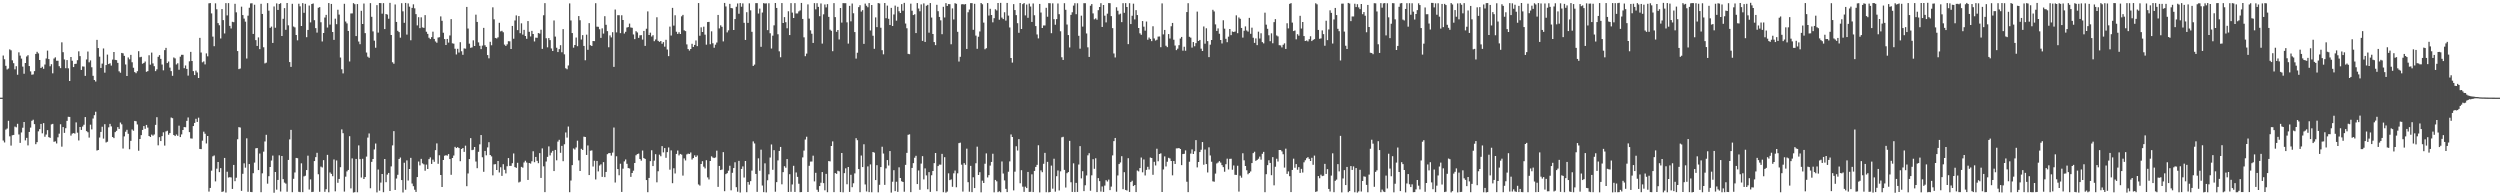 <?xml version="1.0" encoding="UTF-8"?>
<svg xmlns="http://www.w3.org/2000/svg" width="1920" height="150">
  <path d="M0 75.000h1v1.000H0zM1 75.000h1v1.000H1zM2 42.664h1v65.244H2zM3 45.531h1v63.863H3zM4 50.546h1v48.965H4zM5 53.351h1v45.376H5zM6 52.647h1v40.139H6zM7 37.924h1v66.772H7zM8 38.638h1v73.162H8zM9 46.328h1v57.567H9zM10 48.526h1v55.119H10zM11 53.229h1v44.015H11zM12 50.832h1v46.943H12zM13 57.388h1v37.715H13zM14 40.194h1v63.079H14zM15 42.697h1v67.013H15zM16 44.991h1v56.723H16zM17 51.131h1v46.957H17zM18 56.616h1v37.062H18zM19 48.407h1v59.433H19zM20 43.386h1v62.514H20zM21 42.412h1v69.262H21zM22 50.758h1v50.572H22zM23 54.849h1v43.169H23zM24 57.396h1v35.401H24zM25 57.130h1v34.823H25zM26 54.635h1v40.676H26zM27 41.438h1v69.321H27zM28 39.775h1v69.381H28zM29 41.029h1v59.839H29zM30 46.097h1v53.095H30zM31 52.240h1v42.943H31zM32 51.251h1v51.124H32zM33 52.839h1v41.741H33zM34 49.583h1v55.445H34zM35 44.909h1v58.399H35zM36 38.881h1v61.041H36zM37 45.356h1v59.954H37zM38 50.886h1v55.013H38zM39 49.284h1v46.241H39zM40 56.332h1v38.789H40zM41 44.959h1v63.938H41zM42 44.038h1v64.495H42zM43 46.646h1v63.546H43zM44 46.637h1v58.847H44zM45 50.833h1v51.822H45zM46 52.319h1v43.117H46zM47 32.504h1v80.137H47zM48 40.066h1v57.528H48zM49 45.667h1v56.374H49zM50 52.355h1v46.097H50zM51 46.137h1v46.695H51zM52 52.495h1v37.230H52zM53 62.227h1v27.584H53zM54 43.791h1v60.336H54zM55 46.627h1v55.973H55zM56 51.497h1v50.722H56zM57 49.095h1v53.493H57zM58 48.966h1v45.018H58zM59 46.251h1v55.651H59zM60 39.430h1v68.437H60zM61 43.116h1v54.445H61zM62 53.704h1v46.091H62zM63 50.978h1v46.209H63zM64 51.144h1v44.644H64zM65 58.277h1v31.606H65zM66 45.690h1v54.998H66zM67 39.602h1v61.995H67zM68 47.872h1v57.799H68zM69 46.370h1v49.366H69zM70 51.673h1v47.704H70zM71 58.196h1v32.846H71zM72 61.447h1v27.042H72zM73 62.601h1v23.221H73zM74 30.623h1v85.002H74zM75 36.919h1v78.305H75zM76 43.504h1v62.112H76zM77 52.189h1v49.135H77zM78 48.821h1v48.493H78zM79 37.221h1v69.223H79zM80 55.790h1v39.577H80zM81 49.975h1v59.414H81zM82 41.943h1v66.923H82zM83 49.210h1v48.596H83zM84 48.613h1v46.507H84zM85 50.402h1v46.647H85zM86 45.762h1v59.450H86zM87 39.922h1v66.140H87zM88 45.967h1v55.490H88zM89 46.164h1v54.283H89zM90 48.292h1v49.352H90zM91 54.761h1v44.275H91zM92 55.866h1v38.265H92zM93 40.677h1v54.795H93zM94 40.944h1v73.103H94zM95 42.888h1v61.884H95zM96 49.518h1v51.645H96zM97 58.350h1v41.353H97zM98 44.135h1v58.637H98zM99 45.580h1v69.045H99zM100 42.137h1v66.073H100zM101 47.838h1v51.578H101zM102 52.029h1v48.364H102zM103 55.342h1v37.525H103zM104 56.203h1v36.937H104zM105 54.670h1v40.921H105zM106 39.340h1v76.426H106zM107 43.978h1v62.795H107zM108 43.622h1v60.144H108zM109 48.969h1v50.818H109zM110 48.348h1v48.474H110zM111 47.260h1v51.675H111zM112 55.163h1v40.795H112zM113 54.635h1v43.339H113zM114 42.431h1v62.036H114zM115 49.678h1v55.555H115zM116 40.407h1v62.973H116zM117 48.677h1v55.507H117zM118 50.858h1v52.386H118zM119 54.645h1v41.233H119zM120 53.245h1v36.742H120zM121 43.635h1v67.998H121zM122 42.319h1v63.061H122zM123 45.192h1v63.160H123zM124 49.552h1v54.996H124zM125 53.996h1v47.635H125zM126 38.493h1v73.311H126zM127 36.763h1v64.169H127zM128 48.457h1v51.949H128zM129 47.241h1v56.219H129zM130 51.916h1v50.260H130zM131 54.653h1v35.595H131zM132 58.201h1v32.593H132zM133 44.149h1v59.534H133zM134 44.853h1v59.652H134zM135 49.526h1v53.750H135zM136 48.598h1v55.697H136zM137 53.575h1v42.961H137zM138 43.506h1v61.779H138zM139 42.082h1v61.162H139zM140 42.065h1v57.758H140zM141 52.360h1v45.230H141zM142 50.298h1v47.421H142zM143 52.917h1v39.927H143zM144 58.055h1v32.170H144zM145 47.078h1v54.384H145zM146 39.838h1v66.432H146zM147 46.835h1v59.585H147zM148 54.631h1v42.213H148zM149 57.665h1v36.732H149zM150 54.220h1v37.033H150zM151 55.654h1v37.999H151zM152 59.904h1v30.475H152zM153 29.098h1v85.283H153zM154 40.370h1v74.184H154zM155 47.870h1v60.160H155zM156 47.145h1v53.969H156zM157 49.470h1v53.222H157zM158 40.989h1v69.189H158zM159 43.284h1v61.158H159zM160 2.537h1v144.590H160zM161 2.331h1v141.993H161zM162 10.313h1v120.763H162zM163 28.088h1v91.981H163zM164 35.506h1v83.884H164zM165 2.582h1v136.712H165zM166 7.100h1v122.434H166zM167 17.743h1v106.693H167zM168 19.404h1v112.796H168zM169 29.538h1v99.591H169zM170 6.987h1v140.399H170zM171 15.454h1v131.554H171zM172 25.724h1v95.571H172zM173 2.396h1v145.471H173zM174 11.849h1v120.034H174zM175 2.421h1v133.913H175zM176 19.868h1v116.166H176zM177 21.874h1v114.420H177zM178 16.765h1v128.346H178zM179 17.058h1v109.598H179zM180 2.907h1v136.258H180zM181 9.460h1v127.059H181zM182 39.195h1v67.786H182zM183 53.073h1v44.550H183zM184 52.643h1v45.307H184zM185 5.111h1v141.472H185zM186 11.550h1v121.937H186zM187 14.280h1v111.164H187zM188 16.645h1v112.122H188zM189 44.963h1v61.277H189zM190 12.039h1v135.270H190zM191 5.931h1v120.097H191zM192 2.604h1v144.782H192zM193 2.510h1v145.061H193zM194 26.060h1v106.962H194zM195 3.634h1v121.224H195zM196 30.841h1v83.065H196zM197 35.280h1v78.367H197zM198 28.704h1v101.904H198zM199 37.730h1v80.199H199zM200 2.912h1v144.713H200zM201 10.698h1v122.401H201zM202 36.285h1v80.189H202zM203 48.666h1v59.969H203zM204 48.123h1v55.421H204zM205 2.392h1v138.688H205zM206 8.213h1v127.102H206zM207 21.414h1v106.836H207zM208 20.405h1v102.886H208zM209 32.981h1v86.519H209zM210 4.952h1v143.091H210zM211 21.305h1v110.813H211zM212 2.608h1v143.043H212zM213 7.646h1v130.567H213zM214 3.090h1v116.203H214zM215 2.440h1v144.668H215zM216 27.640h1v92.148H216zM217 14.464h1v123.089H217zM218 6.250h1v133.963H218zM219 22.872h1v118.129H219zM220 2.292h1v144.957H220zM221 19.430h1v103.420H221zM222 47.652h1v59.391H222zM223 51.346h1v48.377H223zM224 2.927h1v144.664H224zM225 20.387h1v116.947H225zM226 21.060h1v111.389H226zM227 26.875h1v94.430H227zM228 30.975h1v90.527H228zM229 2.887h1v144.434H229zM230 4.865h1v142.677H230zM231 19.978h1v105.438H231zM232 2.396h1v145.156H232zM233 9.848h1v125.615H233zM234 2.932h1v132.038H234zM235 28.579h1v102.027H235zM236 22.971h1v96.585H236zM237 4.229h1v141.333H237zM238 17.217h1v120.569H238zM239 3.060h1v144.452H239zM240 2.667h1v144.633H240zM241 15.495h1v108.189H241zM242 21.593h1v99.107H242zM243 25.051h1v92.302H243zM244 5.957h1v127.883H244zM245 5.462h1v141.854H245zM246 17.108h1v110.829H246zM247 31.828h1v96.809H247zM248 25.331h1v97.643H248zM249 13.450h1v133.873H249zM250 11.401h1v133.930H250zM251 21.122h1v97.801H251zM252 2.340h1v145.324H252zM253 18.891h1v113.562H253zM254 3.024h1v130.527H254zM255 24.582h1v110.717H255zM256 30.634h1v91.834H256zM257 14.331h1v132.636H257zM258 18.607h1v104.623H258zM259 7.453h1v132.918H259zM260 11.221h1v126.220H260zM261 44.180h1v84.214H261zM262 53.172h1v46.196H262zM263 56.351h1v45.924H263zM264 2.914h1v144.228H264zM265 16.519h1v119.171H265zM266 17.968h1v113.665H266zM267 23.740h1v106.793H267zM268 47.220h1v57.369H268zM269 10.353h1v134.348H269zM270 10.313h1v111.340H270zM271 2.396h1v145.445H271zM272 3.208h1v144.376H272zM273 27.718h1v94.351H273zM274 3.148h1v144.496H274zM275 31.902h1v79.743H275zM276 33.961h1v88.230H276zM277 8.274h1v128.072H277zM278 18.421h1v103.516H278zM279 2.707h1v134.763H279zM280 25.448h1v110.523H280zM281 40.353h1v79.929H281zM282 43.504h1v62.150H282zM283 44.404h1v58.118H283zM284 2.418h1v142.162H284zM285 12.886h1v111.437H285zM286 24.093h1v98.000H286zM287 31.244h1v83.530H287zM288 36.662h1v73.585H288zM289 3.918h1v143.853H289zM290 25.019h1v105.165H290zM291 2.298h1v144.153H291zM292 2.388h1v137.841H292zM293 10.489h1v123.156H293zM294 2.393h1v145.225H294zM295 22.320h1v99.770H295zM296 10.747h1v129.187H296zM297 11.197h1v122.907H297zM298 14.369h1v118.442H298zM299 2.208h1v144.481H299zM300 26.870h1v100.946H300zM301 47.826h1v63.821H301zM302 48.970h1v51.742H302zM303 3.412h1v142.461H303zM304 16.848h1v120.262H304zM305 23.660h1v110.566H305zM306 24.681h1v97.439H306zM307 28.908h1v92.074H307zM308 2.481h1v135.787H308zM309 8.697h1v139.121H309zM310 17.519h1v107.439H310zM311 2.277h1v143.421H311zM312 26.569h1v96.630H312zM313 2.589h1v136.053H313zM314 5.114h1v124.675H314zM315 30.899h1v90.320H315zM316 6.057h1v134.921H316zM317 3.327h1v139.664H317zM318 6.410h1v139.301H318zM319 10.854h1v136.557H319zM320 19.523h1v116.464H320zM321 13.218h1v110.850H321zM322 21.599h1v105.433H322zM323 13.304h1v108.686H323zM324 21.041h1v104.423H324zM325 21.422h1v104.769H325zM326 11.621h1v119.508H326zM327 24.380h1v102.040H327zM328 26.025h1v103.784H328zM329 28.986h1v93.220H329zM330 30.016h1v90.872H330zM331 28.525h1v97.397H331zM332 24.297h1v98.351H332zM333 29.894h1v94.392H333zM334 31.847h1v83.437H334zM335 32.796h1v77.339H335zM336 28.830h1v96.950H336zM337 28.562h1v90.669H337zM338 12.598h1v121.778H338zM339 15.990h1v127.636H339zM340 25.152h1v97.751H340zM341 30.019h1v89.598H341zM342 34.560h1v84.611H342zM343 29.876h1v89.657H343zM344 32.734h1v85.611H344zM345 27.213h1v94.951H345zM346 14.670h1v119.591H346zM347 33.290h1v88.052H347zM348 33.551h1v85.894H348zM349 37.417h1v75.352H349zM350 41.806h1v71.892H350zM351 37.473h1v75.517H351zM352 40.335h1v73.398H352zM353 32.407h1v91.407H353zM354 39.375h1v75.047H354zM355 42.096h1v71.551H355zM356 37.194h1v79.417H356zM357 37.360h1v74.531H357zM358 5.309h1v137.693H358zM359 21.895h1v111.344H359zM360 33.533h1v88.615H360zM361 36.687h1v69.383H361zM362 36.386h1v78.941H362zM363 30.981h1v84.012H363zM364 35.324h1v77.578H364zM365 11.240h1v112.798H365zM366 16.837h1v112.341H366zM367 32.575h1v84.029H367zM368 35.195h1v75.645H368zM369 37.712h1v65.993H369zM370 35.005h1v85.752H370zM371 21.422h1v110.507H371zM372 34.779h1v81.150H372zM373 36.051h1v83.265H373zM374 42.300h1v70.889H374zM375 44.821h1v64.406H375zM376 32.103h1v86.941H376zM377 34.783h1v85.332H377zM378 5.610h1v129.024H378zM379 14.852h1v111.426H379zM380 29.152h1v96.904H380zM381 29.558h1v100.988H381zM382 28.664h1v94.963H382zM383 17.492h1v114.956H383zM384 24.119h1v104.337H384zM385 23.679h1v111.369H385zM386 24.784h1v101.337H386zM387 34.247h1v96.168H387zM388 35.296h1v97.868H388zM389 34.055h1v93.622H389zM390 31.618h1v89.772H390zM391 31.748h1v95.637H391zM392 37.654h1v89.750H392zM393 19.912h1v105.417H393zM394 29.747h1v88.136H394zM395 15.706h1v112.581H395zM396 11.827h1v117.117H396zM397 23.141h1v101.880H397zM398 12.330h1v127.780H398zM399 25.515h1v113.988H399zM400 17.922h1v110.211H400zM401 26.573h1v102.198H401zM402 22.919h1v101.877H402zM403 27.625h1v95.802H403zM404 29.789h1v95.018H404zM405 16.182h1v121.995H405zM406 24.437h1v100.759H406zM407 27.984h1v97.682H407zM408 23.730h1v100.133H408zM409 26.108h1v90.062H409zM410 31.849h1v92.715H410zM411 28.949h1v91.558H411zM412 29.024h1v94.539H412zM413 25.408h1v99.932H413zM414 25.796h1v91.794H414zM415 22.817h1v113.840H415zM416 37.544h1v76.406H416zM417 11.734h1v116.011H417zM418 2.398h1v145.164H418zM419 29.373h1v94.673H419zM420 36.371h1v84.116H420zM421 29.232h1v83.227H421zM422 30.845h1v88.496H422zM423 37.215h1v80.051H423zM424 39.193h1v76.653H424zM425 15.727h1v115.674H425zM426 28.104h1v87.068H426zM427 36.676h1v86.481H427zM428 39.993h1v68.746H428zM429 37.715h1v69.672H429zM430 34.735h1v82.596H430zM431 40.121h1v71.895H431zM432 22.358h1v101.466H432zM433 41.741h1v69.059H433zM434 52.445h1v49.300H434zM435 53.218h1v52.468H435zM436 50.285h1v46.904H436zM437 2.634h1v144.984H437zM438 15.706h1v122.935H438zM439 25.413h1v101.402H439zM440 36.595h1v77.406H440zM441 34.575h1v80.293H441zM442 28.848h1v84.396H442zM443 35.503h1v72.545H443zM444 12.332h1v110.860H444zM445 15.588h1v115.739H445zM446 30.336h1v83.928H446zM447 26.992h1v88.227H447zM448 35.255h1v69.726H448zM449 46.282h1v58.928H449zM450 26.625h1v92.365H450zM451 38.249h1v73.466H451zM452 17.767h1v116.697H452zM453 34.714h1v81.044H453zM454 35.315h1v80.212H454zM455 31.480h1v96.414H455zM456 31.603h1v91.829H456zM457 2.448h1v135.368H457zM458 20.505h1v103.081H458zM459 20.562h1v111.088H459zM460 22.490h1v104.630H460zM461 29.066h1v97.166H461zM462 21.750h1v114.061H462zM463 25.799h1v98.703H463zM464 12.418h1v123.630H464zM465 19.043h1v112.977H465zM466 23.905h1v94.525H466zM467 36.298h1v81.382H467zM468 27.196h1v90.375H468zM469 28.726h1v90.800H469zM470 24.706h1v92.487H470zM471 51.330h1v46.634H471zM472 7.302h1v132.890H472zM473 24.861h1v95.131H473zM474 11.658h1v118.180H474zM475 11.669h1v122.934H475zM476 25.425h1v100.333H476zM477 11.722h1v135.699H477zM478 15.362h1v114.151H478zM479 25.778h1v98.186H479zM480 24.441h1v98.052H480zM481 21.140h1v104.637H481zM482 20.798h1v108.266H482zM483 18.134h1v111.226H483zM484 21.111h1v114.741H484zM485 21.329h1v111.556H485zM486 26.444h1v104.619H486zM487 30.048h1v95.154H487zM488 23.958h1v95.293H488zM489 24.937h1v93.377H489zM490 29.099h1v88.891H490zM491 27.142h1v94.951H491zM492 26.983h1v96.398H492zM493 30.407h1v85.213H493zM494 23.752h1v97.632H494zM495 35.208h1v86.861H495zM496 22.089h1v116.196H496zM497 8.733h1v138.856H497zM498 26.860h1v109.813H498zM499 25.094h1v98.666H499zM500 28.063h1v87.361H500zM501 27.027h1v100.513H501zM502 31.640h1v91.747H502zM503 30.298h1v88.141H503zM504 13.284h1v126.772H504zM505 31.404h1v100.145H505zM506 32.135h1v86.630H506zM507 31.506h1v88.526H507zM508 33.603h1v78.632H508zM509 32.340h1v84.711H509zM510 35.854h1v77.878H510zM511 30.567h1v90.628H511zM512 38.044h1v78.774H512zM513 43.102h1v70.151H513zM514 20.450h1v109.878H514zM515 27.289h1v88.202H515zM516 6.020h1v134.675H516zM517 19.664h1v109.544H517zM518 11.744h1v121.484H518zM519 24.367h1v93.844H519zM520 26.045h1v89.575H520zM521 24.778h1v94.580H521zM522 26.102h1v92.107H522zM523 12.547h1v106.189H523zM524 11.425h1v123.444H524zM525 23.310h1v98.318H525zM526 23.925h1v99.303H526zM527 34.108h1v84.496H527zM528 37.672h1v80.285H528zM529 38.856h1v79.396H529zM530 37.616h1v79.485H530zM531 33.645h1v88.903H531zM532 36.039h1v85.340H532zM533 34.516h1v84.799H533zM534 31.077h1v89.512H534zM535 35.454h1v83.918H535zM536 2.336h1v139.348H536zM537 27.455h1v115.078H537zM538 21.004h1v104.940H538zM539 24.575h1v99.250H539zM540 20.465h1v107.519H540zM541 26.638h1v102.674H541zM542 34.282h1v88.768H542zM543 16.928h1v119.289H543zM544 16.803h1v121.035H544zM545 34.008h1v89.662H545zM546 24.064h1v95.995H546zM547 33.218h1v87.777H547zM548 36.668h1v84.708H548zM549 34.322h1v86.629H549zM550 32.673h1v83.058H550zM551 11.463h1v132.036H551zM552 21.811h1v105.635H552zM553 19.450h1v111.175H553zM554 20.586h1v109.618H554zM555 31.815h1v85.044H555zM556 2.277h1v144.554H556zM557 4.987h1v128.765H557zM558 24.880h1v108.096H558zM559 23.315h1v107.739H559zM560 2.946h1v124.326H560zM561 6.159h1v139.998H561zM562 6.382h1v126.311H562zM563 23.027h1v106.049H563zM564 14.643h1v109.962H564zM565 5.188h1v138.589H565zM566 2.680h1v144.566H566zM567 10.528h1v113.036H567zM568 2.338h1v145.509H568zM569 5.157h1v124.609H569zM570 2.597h1v125.203H570zM571 17.505h1v118.844H571zM572 30.694h1v92.938H572zM573 9.388h1v138.211H573zM574 17.574h1v122.227H574zM575 2.548h1v139.259H575zM576 7.952h1v131.155H576zM577 24.405h1v106.607H577zM578 50.654h1v57.945H578zM579 49.599h1v60.588H579zM580 2.421h1v131.152H580zM581 2.407h1v144.968H581zM582 10.397h1v111.198H582zM583 6.611h1v124.522H583zM584 35.936h1v79.009H584zM585 9.642h1v132.822H585zM586 2.399h1v145.179H586zM587 2.697h1v122.755H587zM588 2.555h1v145.231H588zM589 23.139h1v115.280H589zM590 2.517h1v131.347H590zM591 25.532h1v95.479H591zM592 37.276h1v73.697H592zM593 27.409h1v102.992H593zM594 19.465h1v95.888H594zM595 2.322h1v144.943H595zM596 6.113h1v133.782H596zM597 26.319h1v96.889H597zM598 39.410h1v76.500H598zM599 43.959h1v68.909H599zM600 2.356h1v139.188H600zM601 17.679h1v114.543H601zM602 13.144h1v114.492H602zM603 17.036h1v111.797H603zM604 21.722h1v100.459H604zM605 8.641h1v138.816H605zM606 26.947h1v106.857H606zM607 2.391h1v144.903H607zM608 9.653h1v132.031H608zM609 13.833h1v113.498H609zM610 2.421h1v144.968H610zM611 10.350h1v122.090H611zM612 10.328h1v125.500H612zM613 8.759h1v132.352H613zM614 7.965h1v139.636H614zM615 2.260h1v145.239H615zM616 14.559h1v106.310H616zM617 28.674h1v86.964H617zM618 43.178h1v63.986H618zM619 41.189h1v63.842H619zM620 3.365h1v144.099H620zM621 14.284h1v113.061H621zM622 23.295h1v100.805H622zM623 25.914h1v98.130H623zM624 32.996h1v86.542H624zM625 2.408h1v136.912H625zM626 7.161h1v125.563H626zM627 2.453h1v143.278H627zM628 5.264h1v142.095H628zM629 12.452h1v130.439H629zM630 2.665h1v137.666H630zM631 33.503h1v98.633H631zM632 10.993h1v129.634H632zM633 3.451h1v142.738H633zM634 5.684h1v127.864H634zM635 3.158h1v144.428H635zM636 12.930h1v110.770H636zM637 22.776h1v101.167H637zM638 23.637h1v88.474H638zM639 39.345h1v69.240H639zM640 2.388h1v145.158H640zM641 13.162h1v119.770H641zM642 24.424h1v109.085H642zM643 23.043h1v108.056H643zM644 30.315h1v101.250H644zM645 6.161h1v141.364H645zM646 17.348h1v100.133H646zM647 2.425h1v145.281H647zM648 2.433h1v130.516H648zM649 2.450h1v126.843H649zM650 17.127h1v124.392H650zM651 33.473h1v94.798H651zM652 4.519h1v142.888H652zM653 16.368h1v117.877H653zM654 2.736h1v141.051H654zM655 10.171h1v130.565H655zM656 24.636h1v108.540H656zM657 45.011h1v61.149H657zM658 40.518h1v67.146H658zM659 5.500h1v124.354H659zM660 4.001h1v143.632H660zM661 8.906h1v110.538H661zM662 7.794h1v120.492H662zM663 33.693h1v77.084H663zM664 2.780h1v138.888H664zM665 4.419h1v142.609H665zM666 5.605h1v122.178H666zM667 2.345h1v145.215H667zM668 23.375h1v102.861H668zM669 3.860h1v143.810H669zM670 27.434h1v89.287H670zM671 37.504h1v79.747H671zM672 13.369h1v124.930H672zM673 20.838h1v106.025H673zM674 2.372h1v145.338H674zM675 2.636h1v139.280H675zM676 21.278h1v107.040H676zM677 38.540h1v74.169H677zM678 41.718h1v76.188H678zM679 2.306h1v139.689H679zM680 13.979h1v115.362H680zM681 4.307h1v118.611H681zM682 14.421h1v112.721H682zM683 19.180h1v96.857H683zM684 6.055h1v141.866H684zM685 19.988h1v119.577H685zM686 11.112h1v119.611H686zM687 4.300h1v142.505H687zM688 15.886h1v123.686H688zM689 5.212h1v142.134H689zM690 8.636h1v119.873H690zM691 9.959h1v126.763H691zM692 3.161h1v136.051H692zM693 8.242h1v131.525H693zM694 2.221h1v145.052H694zM695 18.087h1v108.531H695zM696 21.688h1v95.706H696zM697 41.382h1v62.164H697zM698 41.614h1v61.534H698zM699 2.816h1v144.739H699zM700 8.256h1v120.705H700zM701 11.596h1v113.690H701zM702 10.963h1v110.162H702zM703 25.384h1v94.295H703zM704 2.355h1v138.995H704zM705 6.574h1v124.350H705zM706 8.667h1v137.089H706zM707 3.370h1v122.274H707zM708 31.397h1v88.538H708zM709 2.632h1v135.161H709zM710 32.213h1v97.117H710zM711 4.413h1v130.272H711zM712 3.737h1v141.614H712zM713 25.091h1v107.096H713zM714 2.345h1v144.986H714zM715 13.445h1v121.178H715zM716 26.107h1v105.242H716zM717 32.286h1v93.025H717zM718 34.680h1v82.839H718zM719 3.712h1v143.108H719zM720 8.604h1v118.944H720zM721 12.993h1v113.401H721zM722 15.633h1v110.846H722zM723 26.257h1v91.895H723zM724 5.201h1v142.431H724zM725 13.396h1v107.312H725zM726 2.398h1v145.519H726zM727 4.536h1v142.607H727zM728 3.132h1v129.973H728zM729 3.207h1v135.129H729zM730 33.978h1v103.786H730zM731 6.429h1v137.047H731zM732 14.972h1v118.123H732zM733 2.473h1v128.485H733zM734 2.917h1v140.911H734zM735 24.409h1v108.690H735zM736 47.264h1v62.645H736zM737 43.642h1v65.902H737zM738 3.349h1v123.117H738zM739 3.164h1v144.003H739zM740 3.485h1v121.805H740zM741 3.101h1v123.485H741zM742 37.560h1v76.601H742zM743 9.405h1v130.507H743zM744 7.348h1v139.918H744zM745 2.409h1v124.995H745zM746 2.422h1v145.142H746zM747 22.901h1v113.264H747zM748 2.926h1v141.507H748zM749 27.365h1v98.030H749zM750 37.460h1v75.171H750zM751 28.221h1v106.157H751zM752 24.173h1v108.057H752zM753 2.314h1v145.407H753zM754 3.274h1v135.464H754zM755 17.361h1v123.199H755zM756 37.859h1v87.909H756zM757 36.993h1v80.799H757zM758 2.365h1v133.918H758zM759 11.910h1v122.588H759zM760 6.773h1v120.412H760zM761 11.517h1v112.851H761zM762 17.158h1v100.895H762zM763 13.993h1v133.724H763zM764 7.098h1v131.092H764zM765 8.056h1v131.205H765zM766 2.317h1v145.235H766zM767 15.168h1v131.724H767zM768 2.205h1v145.442H768zM769 13.508h1v110.496H769zM770 14.621h1v118.674H770zM771 9.427h1v129.123H771zM772 15.812h1v129.252H772zM773 2.254h1v145.246H773zM774 11.965h1v119.936H774zM775 21.077h1v102.852H775zM776 44.528h1v58.739H776zM777 48.087h1v57.109H777zM778 3.180h1v143.060H778zM779 7.751h1v124.108H779zM780 11.609h1v100.726H780zM781 17.838h1v97.771H781zM782 25.177h1v81.669H782zM783 2.283h1v138.470H783zM784 22.256h1v108.437H784zM785 3.164h1v140.185H785zM786 2.380h1v144.980H786zM787 11.806h1v131.531H787zM788 3.463h1v140.966H788zM789 13.686h1v118.353H789zM790 2.742h1v144.646H790zM791 5.009h1v142.269H791zM792 16.848h1v117.059H792zM793 2.684h1v144.835H793zM794 11.701h1v119.583H794zM795 20.018h1v108.190H795zM796 26.456h1v100.138H796zM797 29.487h1v82.080H797zM798 3.037h1v144.702H798zM799 9.614h1v121.231H799zM800 21.502h1v110.752H800zM801 19.557h1v106.233H801zM802 19.575h1v97.837H802zM803 6.005h1v141.628H803zM804 12.835h1v111.467H804zM805 2.424h1v145.273H805zM806 2.523h1v144.911H806zM807 25.521h1v101.675H807zM808 2.564h1v142.349H808zM809 14.762h1v107.147H809zM810 19.004h1v128.183H810zM811 14.716h1v120.618H811zM812 2.638h1v128.280H812zM813 10.897h1v135.406H813zM814 23.992h1v107.584H814zM815 43.999h1v61.454H815zM816 46.015h1v59.072H816zM817 2.437h1v128.015H817zM818 7.526h1v136.513H818zM819 18.859h1v114.180H819zM820 26.934h1v105.194H820zM821 36.452h1v71.737H821zM822 11.406h1v128.563H822zM823 9.429h1v137.998H823zM824 4.295h1v121.155H824zM825 2.441h1v145.077H825zM826 10.911h1v129.541H826zM827 2.510h1v144.886H827zM828 27.495h1v98.874H828zM829 37.352h1v74.870H829zM830 12.042h1v124.976H830zM831 20.416h1v111.080H831zM832 2.435h1v144.342H832zM833 2.482h1v139.780H833zM834 25.719h1v109.058H834zM835 36.374h1v82.896H835zM836 43.722h1v73.912H836zM837 4.396h1v142.081H837zM838 3.111h1v131.548H838zM839 10.313h1v111.962H839zM840 14.866h1v114.774H840zM841 14.150h1v107.377H841zM842 15.146h1v132.357H842zM843 7.857h1v128.930H843zM844 5.397h1v133.709H844zM845 2.441h1v144.687H845zM846 20.708h1v122.503H846zM847 3.858h1v143.571H847zM848 12.012h1v130.540H848zM849 17.221h1v121.172H849zM850 10.501h1v128.926H850zM851 2.375h1v135.565H851zM852 2.448h1v143.567H852zM853 12.385h1v130.938H853zM854 21.619h1v97.714H854zM855 41.080h1v67.329H855zM856 44.143h1v61.816H856zM857 5.603h1v141.623H857zM858 8.243h1v126.493H858zM859 11.101h1v114.889H859zM860 10.474h1v114.288H860zM861 17.022h1v102.918H861zM862 2.465h1v142.829H862zM863 9.830h1v122.398H863zM864 2.395h1v143.474H864zM865 5.371h1v140.937H865zM866 33.884h1v87.634H866zM867 2.463h1v144.941H867zM868 18.487h1v121.363H868zM869 12.099h1v126.687H869zM870 2.815h1v140.097H870zM871 14.902h1v127.203H871zM872 7.806h1v139.678H872zM873 11.586h1v119.394H873zM874 21.508h1v110.105H874zM875 25.623h1v103.476H875zM876 26.752h1v94.250H876zM877 16.195h1v116.174H877zM878 20.465h1v101.992H878zM879 23.528h1v111.224H879zM880 16.547h1v113.913H880zM881 30.538h1v97.560H881zM882 28.843h1v101.285H882zM883 29.910h1v91.077H883zM884 31.611h1v89.740H884zM885 20.183h1v114.066H885zM886 29.565h1v94.713H886zM887 31.137h1v95.916H887zM888 30.504h1v83.745H888zM889 28.131h1v95.707H889zM890 28.027h1v90.263H890zM891 36.256h1v81.523H891zM892 2.604h1v144.841H892zM893 26.409h1v103.755H893zM894 22.983h1v97.106H894zM895 35.120h1v92.730H895zM896 36.202h1v88.005H896zM897 26.152h1v95.045H897zM898 29.567h1v92.151H898zM899 20.187h1v103.486H899zM900 17.600h1v117.073H900zM901 30.531h1v93.111H901zM902 34.971h1v90.914H902zM903 38.515h1v75.466H903zM904 37.370h1v76.533H904zM905 34.731h1v78.938H905zM906 29.576h1v84.859H906zM907 28.380h1v98.456H907zM908 38.896h1v79.423H908zM909 35.877h1v82.218H909zM910 38.981h1v76.507H910zM911 9.263h1v130.328H911zM912 2.478h1v145.089H912zM913 28.259h1v95.960H913zM914 28.943h1v89.005H914zM915 36.538h1v78.198H915zM916 32.293h1v85.994H916zM917 35.510h1v80.648H917zM918 33.124h1v74.518H918zM919 8.892h1v119.653H919zM920 31.470h1v92.944H920zM921 30.650h1v86.141H921zM922 37.359h1v77.630H922zM923 39.187h1v69.901H923zM924 20.332h1v106.181H924zM925 33.556h1v81.271H925zM926 21.725h1v104.281H926zM927 31.614h1v100.857H927zM928 43.869h1v69.270H928zM929 34.293h1v85.089H929zM930 30.736h1v93.451H930zM931 7.518h1v131.751H931zM932 8.788h1v130.766H932zM933 18.738h1v114.583H933zM934 23.744h1v101.779H934zM935 21.808h1v103.004H935zM936 25.891h1v97.863H936zM937 30.718h1v94.139H937zM938 33.383h1v93.464H938zM939 15.566h1v112.804H939zM940 22.002h1v109.891H940zM941 29.800h1v96.324H941zM942 32.428h1v89.404H942zM943 28.148h1v101.979H943zM944 22.248h1v99.741H944zM945 26.977h1v94.925H945zM946 24.222h1v106.152H946zM947 24.579h1v102.487H947zM948 24.241h1v109.994H948zM949 11.765h1v122.565H949zM950 25.503h1v101.793H950zM951 13.407h1v133.743H951zM952 14.423h1v120.495H952zM953 21.454h1v114.995H953zM954 28.872h1v88.837H954zM955 23.603h1v99.509H955zM956 20.263h1v107.232H956zM957 23.409h1v107.362H957zM958 24.289h1v109.547H958zM959 13.702h1v119.139H959zM960 25.939h1v105.760H960zM961 21.248h1v103.969H961zM962 28.993h1v88.590H962zM963 32.909h1v83.633H963zM964 29.483h1v94.077H964zM965 34.684h1v88.151H965zM966 24.299h1v97.599H966zM967 29.580h1v90.689H967zM968 25.529h1v97.075H968zM969 32.337h1v85.762H969zM970 33.325h1v83.320H970zM971 9.728h1v137.867H971zM972 18.947h1v114.822H972zM973 22.109h1v104.733H973zM974 27.083h1v95.985H974zM975 31.643h1v93.502H975zM976 25.600h1v108.942H976zM977 33.215h1v87.455H977zM978 16.988h1v125.341H978zM979 14.698h1v113.332H979zM980 27.224h1v94.668H980zM981 27.950h1v96.101H981zM982 34.728h1v80.480H982zM983 34.880h1v80.323H983zM984 36.391h1v79.859H984zM985 34.352h1v84.132H985zM986 33.292h1v95.413H986zM987 37.565h1v76.629H987zM988 17.854h1v115.684H988zM989 21.833h1v109.797H989zM990 2.951h1v132.353H990zM991 2.428h1v145.076H991zM992 17.377h1v113.145H992zM993 23.872h1v98.010H993zM994 23.393h1v105.429H994zM995 30.209h1v95.798H995zM996 26.266h1v104.094H996zM997 27.387h1v100.950H997zM998 12.114h1v120.704H998zM999 21.932h1v107.771H999zM1000 16.885h1v115.636H1000zM1001 27.709h1v96.979H1001zM1002 31.506h1v91.569H1002zM1003 31.066h1v90.457H1003zM1004 31.803h1v88.876H1004zM1005 30.085h1v91.924H1005zM1006 27.838h1v95.829H1006zM1007 31.551h1v89.619H1007zM1008 30.603h1v95.964H1008zM1009 30.071h1v89.405H1009zM1010 2.509h1v144.910H1010zM1011 3.349h1v143.593H1011zM1012 22.989h1v112.208H1012zM1013 29.800h1v107.093H1013zM1014 29.477h1v104.678H1014zM1015 23.347h1v111.927H1015zM1016 26.233h1v108.747H1016zM1017 35.124h1v90.740H1017zM1018 15.911h1v117.669H1018zM1019 30.847h1v99.060H1019zM1020 22.636h1v122.479H1020zM1021 7.917h1v139.158H1021zM1022 9.857h1v125.015H1022zM1023 33.442h1v84.301H1023zM1024 14.962h1v132.663H1024zM1025 6.106h1v132.732H1025zM1026 11.568h1v126.345H1026zM1027 22.130h1v103.910H1027zM1028 23.972h1v107.658H1028zM1029 46.457h1v57.869H1029zM1030 2.823h1v144.942H1030zM1031 2.741h1v134.325H1031zM1032 24.286h1v106.386H1032zM1033 35.146h1v106.965H1033zM1034 37.625h1v90.569H1034zM1035 2.265h1v145.369H1035zM1036 2.709h1v144.040H1036zM1037 16.240h1v111.324H1037zM1038 12.654h1v117.871H1038zM1039 12.641h1v115.140H1039zM1040 2.893h1v144.748H1040zM1041 5.449h1v123.614H1041zM1042 3.217h1v144.687H1042zM1043 5.679h1v141.337H1043zM1044 7.030h1v123.363H1044zM1045 3.085h1v144.015H1045zM1046 10.912h1v128.086H1046zM1047 9.278h1v126.215H1047zM1048 12.086h1v123.663H1048zM1049 24.758h1v117.236H1049zM1050 3.798h1v143.877H1050zM1051 20.712h1v113.368H1051zM1052 40.493h1v73.717H1052zM1053 40.684h1v66.646H1053zM1054 41.612h1v68.747H1054zM1055 2.461h1v140.997H1055zM1056 2.550h1v129.469H1056zM1057 8.792h1v122.018H1057zM1058 33.978h1v74.477H1058zM1059 40.652h1v74.590H1059zM1060 2.392h1v145.229H1060zM1061 5.891h1v139.706H1061zM1062 2.619h1v144.457H1062zM1063 2.370h1v145.130H1063zM1064 27.207h1v107.648H1064zM1065 2.510h1v142.246H1065zM1066 13.334h1v104.747H1066zM1067 29.290h1v100.210H1067zM1068 18.229h1v117.125H1068zM1069 2.389h1v117.559H1069zM1070 2.490h1v145.234H1070zM1071 14.854h1v126.272H1071zM1072 38.380h1v86.478H1072zM1073 35.287h1v78.002H1073zM1074 5.232h1v126.847H1074zM1075 2.599h1v144.166H1075zM1076 2.358h1v122.227H1076zM1077 15.045h1v111.018H1077zM1078 15.712h1v114.833H1078zM1079 6.880h1v140.861H1079zM1080 2.457h1v138.451H1080zM1081 20.486h1v113.218H1081zM1082 2.439h1v139.058H1082zM1083 11.301h1v132.362H1083zM1084 2.505h1v139.043H1084zM1085 8.936h1v138.683H1085zM1086 14.983h1v132.533H1086zM1087 10.761h1v134.682H1087zM1088 7.762h1v130.470H1088zM1089 2.539h1v140.051H1089zM1090 3.910h1v141.557H1090zM1091 21.577h1v101.685H1091zM1092 41.927h1v66.901H1092zM1093 33.534h1v74.156H1093zM1094 5.709h1v141.588H1094zM1095 10.937h1v129.590H1095zM1096 10.911h1v115.386H1096zM1097 18.099h1v112.750H1097zM1098 22.661h1v101.902H1098zM1099 2.220h1v137.864H1099zM1100 2.242h1v143.078H1100zM1101 5.677h1v124.514H1101zM1102 2.556h1v145.020H1102zM1103 11.302h1v131.307H1103zM1104 2.533h1v132.201H1104zM1105 12.816h1v115.060H1105zM1106 21.970h1v102.910H1106zM1107 3.012h1v138.710H1107zM1108 20.860h1v108.402H1108zM1109 2.968h1v144.535H1109zM1110 3.888h1v143.294H1110zM1111 19.065h1v114.403H1111zM1112 21.366h1v100.413H1112zM1113 22.904h1v99.347H1113zM1114 2.351h1v145.435H1114zM1115 3.430h1v143.360H1115zM1116 17.396h1v115.920H1116zM1117 7.748h1v124.216H1117zM1118 12.836h1v116.512H1118zM1119 2.633h1v145.121H1119zM1120 14.834h1v117.735H1120zM1121 2.436h1v145.093H1121zM1122 3.656h1v143.722H1122zM1123 10.222h1v120.586H1123zM1124 2.407h1v134.569H1124zM1125 23.359h1v114.775H1125zM1126 20.529h1v122.444H1126zM1127 8.013h1v127.931H1127zM1128 25.281h1v114.025H1128zM1129 4.549h1v143.047H1129zM1130 14.824h1v126.400H1130zM1131 37.868h1v77.875H1131zM1132 37.552h1v72.860H1132zM1133 45.659h1v62.683H1133zM1134 5.633h1v136.582H1134zM1135 12.201h1v119.352H1135zM1136 5.495h1v124.319H1136zM1137 34.121h1v86.314H1137zM1138 37.544h1v74.158H1138zM1139 3.436h1v144.227H1139zM1140 6.498h1v137.824H1140zM1141 2.417h1v145.331H1141zM1142 2.375h1v145.126H1142zM1143 26.878h1v91.947H1143zM1144 3.768h1v130.928H1144zM1145 19.536h1v93.946H1145zM1146 9.334h1v131.522H1146zM1147 10.901h1v127.287H1147zM1148 27.063h1v92.736H1148zM1149 2.493h1v145.080H1149zM1150 16.534h1v122.461H1150zM1151 33.349h1v95.376H1151zM1152 38.268h1v85.125H1152zM1153 3.299h1v118.539H1153zM1154 4.484h1v143.104H1154zM1155 12.873h1v129.813H1155zM1156 9.442h1v129.770H1156zM1157 22.364h1v110.190H1157zM1158 24.561h1v93.108H1158zM1159 2.386h1v144.740H1159zM1160 11.561h1v124.124H1160zM1161 2.579h1v144.503H1161zM1162 6.699h1v138.713H1162zM1163 3.623h1v143.369H1163zM1164 9.029h1v138.376H1164zM1165 17.465h1v125.244H1165zM1166 4.490h1v143.023H1166zM1167 15.585h1v129.534H1167zM1168 2.316h1v145.168H1168zM1169 8.767h1v138.838H1169zM1170 20.776h1v103.050H1170zM1171 42.166h1v68.415H1171zM1172 40.059h1v69.684H1172zM1173 2.818h1v144.816H1173zM1174 10.126h1v124.878H1174zM1175 8.097h1v121.278H1175zM1176 4.377h1v127.137H1176zM1177 6.791h1v121.914H1177zM1178 2.503h1v136.926H1178zM1179 3.405h1v144.173H1179zM1180 12.742h1v127.583H1180zM1181 2.372h1v145.098H1181zM1182 32.220h1v84.821H1182zM1183 2.648h1v133.012H1183zM1184 22.983h1v114.203H1184zM1185 24.457h1v111.529H1185zM1186 2.681h1v142.907H1186zM1187 13.613h1v123.749H1187zM1188 5.964h1v140.964H1188zM1189 2.500h1v144.375H1189zM1190 5.279h1v129.664H1190zM1191 18.830h1v108.718H1191zM1192 29.937h1v95.090H1192zM1193 4.982h1v142.054H1193zM1194 2.507h1v143.909H1194zM1195 18.711h1v111.944H1195zM1196 8.765h1v120.721H1196zM1197 18.156h1v104.617H1197zM1198 2.569h1v144.783H1198zM1199 6.548h1v128.112H1199zM1200 28.496h1v106.633H1200zM1201 2.963h1v144.664H1201zM1202 6.010h1v130.817H1202zM1203 4.123h1v120.253H1203zM1204 23.859h1v114.457H1204zM1205 14.948h1v132.144H1205zM1206 2.367h1v145.076H1206zM1207 23.536h1v108.783H1207zM1208 3.141h1v144.538H1208zM1209 6.666h1v137.262H1209zM1210 36.783h1v80.132H1210zM1211 45.258h1v64.631H1211zM1212 46.718h1v64.982H1212zM1213 3.108h1v144.083H1213zM1214 4.786h1v128.513H1214zM1215 4.142h1v134.147H1215zM1216 6.258h1v131.331H1216zM1217 35.301h1v82.239H1217zM1218 2.581h1v141.775H1218zM1219 19.543h1v124.999H1219zM1220 2.830h1v144.389H1220zM1221 2.712h1v144.843H1221zM1222 16.951h1v117.411H1222zM1223 2.881h1v144.752H1223zM1224 26.543h1v93.859H1224zM1225 31.873h1v85.828H1225zM1226 16.962h1v114.290H1226zM1227 12.258h1v111.783H1227zM1228 2.338h1v145.352H1228zM1229 16.045h1v123.698H1229zM1230 29.998h1v95.615H1230zM1231 38.916h1v75.390H1231zM1232 44.056h1v72.318H1232zM1233 2.370h1v140.465H1233zM1234 12.985h1v116.647H1234zM1235 16.523h1v113.491H1235zM1236 16.891h1v113.327H1236zM1237 20.253h1v103.021H1237zM1238 2.355h1v145.400H1238zM1239 17.134h1v123.240H1239zM1240 2.410h1v145.180H1240zM1241 10.634h1v130.298H1241zM1242 2.422h1v145.228H1242zM1243 2.161h1v145.384H1243zM1244 22.190h1v123.628H1244zM1245 12.689h1v134.342H1245zM1246 8.025h1v130.849H1246zM1247 2.698h1v137.473H1247zM1248 7.017h1v137.978H1248zM1249 17.745h1v107.942H1249zM1250 31.499h1v78.624H1250zM1251 39.380h1v73.552H1251zM1252 3.027h1v142.861H1252zM1253 10.163h1v124.704H1253zM1254 2.886h1v123.895H1254zM1255 5.346h1v126.008H1255zM1256 8.091h1v111.488H1256zM1257 2.405h1v134.866H1257zM1258 3.445h1v141.635H1258zM1259 9.671h1v124.314H1259zM1260 3.039h1v144.595H1260zM1261 10.574h1v131.045H1261zM1262 3.562h1v141.333H1262zM1263 23.462h1v109.796H1263zM1264 24.496h1v111.262H1264zM1265 2.922h1v142.794H1265zM1266 24.439h1v110.546H1266zM1267 2.511h1v145.002H1267zM1268 4.072h1v143.542H1268zM1269 9.611h1v121.751H1269zM1270 23.383h1v97.298H1270zM1271 30.342h1v85.167H1271zM1272 3.082h1v144.350H1272zM1273 8.325h1v134.671H1273zM1274 7.070h1v118.285H1274zM1275 18.114h1v108.977H1275zM1276 15.708h1v106.410H1276zM1277 2.225h1v145.501H1277zM1278 6.587h1v139.795H1278zM1279 21.847h1v105.827H1279zM1280 2.357h1v145.290H1280zM1281 20.480h1v117.011H1281zM1282 2.772h1v124.238H1282zM1283 15.431h1v130.798H1283zM1284 17.247h1v108.146H1284zM1285 8.082h1v138.689H1285zM1286 23.284h1v116.345H1286zM1287 5.065h1v142.499H1287zM1288 14.752h1v127.353H1288zM1289 36.799h1v91.353H1289zM1290 43.624h1v66.649H1290zM1291 42.791h1v68.172H1291zM1292 2.430h1v145.030H1292zM1293 3.487h1v136.439H1293zM1294 2.981h1v123.980H1294zM1295 6.351h1v133.255H1295zM1296 36.472h1v70.332H1296zM1297 5.254h1v142.285H1297zM1298 2.548h1v134.493H1298zM1299 2.375h1v145.381H1299zM1300 2.388h1v145.074H1300zM1301 28.606h1v101.221H1301zM1302 2.460h1v130.283H1302zM1303 16.531h1v103.527H1303zM1304 2.874h1v123.513H1304zM1305 8.491h1v137.310H1305zM1306 24.218h1v98.972H1306zM1307 2.505h1v145.159H1307zM1308 13.403h1v129.455H1308zM1309 31.605h1v101.023H1309zM1310 36.124h1v85.802H1310zM1311 44.475h1v71.679H1311zM1312 4.465h1v142.900H1312zM1313 14.085h1v130.173H1313zM1314 18.918h1v112.915H1314zM1315 18.467h1v119.552H1315zM1316 23.304h1v92.600H1316zM1317 2.845h1v144.323H1317zM1318 11.406h1v131.824H1318zM1319 2.509h1v142.955H1319zM1320 2.745h1v143.624H1320zM1321 13.059h1v109.890H1321zM1322 3.415h1v144.230H1322zM1323 18.277h1v126.401H1323zM1324 12.504h1v135.105H1324zM1325 8.118h1v131.841H1325zM1326 8.456h1v138.938H1326zM1327 2.467h1v145.059H1327zM1328 22.156h1v101.500H1328zM1329 38.936h1v77.089H1329zM1330 44.325h1v65.179H1330zM1331 5.653h1v141.656H1331zM1332 2.666h1v138.193H1332zM1333 11.354h1v116.084H1333zM1334 17.880h1v112.229H1334zM1335 18.029h1v100.591H1335zM1336 2.282h1v131.557H1336zM1337 5.490h1v134.672H1337zM1338 9.447h1v123.612H1338zM1339 3.156h1v140.422H1339zM1340 29.332h1v85.670H1340zM1341 2.899h1v140.721H1341zM1342 11.781h1v130.553H1342zM1343 15.167h1v121.681H1343zM1344 2.169h1v143.333H1344zM1345 4.084h1v139.807H1345zM1346 6.134h1v137.845H1346zM1347 17.401h1v120.361H1347zM1348 11.451h1v120.245H1348zM1349 22.855h1v98.383H1349zM1350 19.576h1v103.390H1350zM1351 21.942h1v102.930H1351zM1352 17.323h1v109.299H1352zM1353 22.958h1v99.654H1353zM1354 17.256h1v118.108H1354zM1355 28.635h1v101.102H1355zM1356 23.456h1v105.486H1356zM1357 29.705h1v91.033H1357zM1358 31.535h1v90.293H1358zM1359 32.149h1v87.516H1359zM1360 30.511h1v86.771H1360zM1361 27.439h1v98.370H1361zM1362 30.454h1v93.975H1362zM1363 32.304h1v85.718H1363zM1364 28.540h1v85.899H1364zM1365 31.444h1v86.222H1365zM1366 13.599h1v115.013H1366zM1367 12.628h1v135.034H1367zM1368 26.721h1v106.295H1368zM1369 31.584h1v94.888H1369zM1370 30.361h1v90.419H1370zM1371 20.967h1v108.523H1371zM1372 32.561h1v88.411H1372zM1373 21.000h1v100.602H1373zM1374 13.160h1v129.369H1374zM1375 29.698h1v94.045H1375zM1376 31.785h1v90.020H1376zM1377 36.755h1v81.017H1377zM1378 36.744h1v76.266H1378zM1379 31.329h1v82.671H1379zM1380 35.663h1v78.726H1380zM1381 32.566h1v87.679H1381zM1382 37.890h1v79.959H1382zM1383 25.236h1v102.921H1383zM1384 19.586h1v112.080H1384zM1385 27.339h1v87.796H1385zM1386 2.360h1v144.582H1386zM1387 10.841h1v127.224H1387zM1388 19.188h1v108.810H1388zM1389 25.682h1v102.688H1389zM1390 25.608h1v105.354H1390zM1391 20.339h1v116.122H1391zM1392 23.908h1v104.069H1392zM1393 19.904h1v112.222H1393zM1394 12.031h1v121.060H1394zM1395 20.927h1v106.924H1395zM1396 21.645h1v111.678H1396zM1397 29.486h1v93.761H1397zM1398 30.797h1v91.891H1398zM1399 31.641h1v93.481H1399zM1400 33.466h1v87.053H1400zM1401 26.692h1v98.163H1401zM1402 30.027h1v89.799H1402zM1403 29.948h1v96.740H1403zM1404 31.080h1v91.771H1404zM1405 24.412h1v96.550H1405zM1406 2.439h1v144.360H1406zM1407 15.387h1v117.592H1407zM1408 29.518h1v105.554H1408zM1409 30.342h1v110.836H1409zM1410 31.394h1v102.400H1410zM1411 29.148h1v106.538H1411zM1412 33.367h1v94.544H1412zM1413 18.200h1v114.718H1413zM1414 14.805h1v118.348H1414zM1415 28.927h1v103.545H1415zM1416 11.176h1v133.896H1416zM1417 5.349h1v140.874H1417zM1418 28.462h1v94.715H1418zM1419 18.340h1v128.829H1419zM1420 6.526h1v125.405H1420zM1421 5.053h1v140.195H1421zM1422 16.483h1v111.660H1422zM1423 26.454h1v105.336H1423zM1424 45.394h1v54.085H1424zM1425 6.013h1v141.199H1425zM1426 2.606h1v144.392H1426zM1427 2.451h1v137.056H1427zM1428 28.194h1v110.660H1428zM1429 26.934h1v96.805H1429zM1430 3.781h1v130.803H1430zM1431 2.534h1v144.671H1431zM1432 2.934h1v122.968H1432zM1433 12.341h1v121.705H1433zM1434 13.190h1v119.808H1434zM1435 2.752h1v144.610H1435zM1436 4.492h1v142.709H1436zM1437 21.545h1v102.545H1437zM1438 2.337h1v145.557H1438zM1439 2.415h1v133.815H1439zM1440 2.940h1v144.588H1440zM1441 11.252h1v132.977H1441zM1442 26.325h1v103.421H1442zM1443 14.568h1v126.483H1443zM1444 24.121h1v114.553H1444zM1445 18.108h1v129.541H1445zM1446 4.243h1v140.199H1446zM1447 17.568h1v123.357H1447zM1448 35.540h1v76.495H1448zM1449 42.771h1v72.252H1449zM1450 3.147h1v140.265H1450zM1451 5.205h1v128.765H1451zM1452 4.793h1v118.710H1452zM1453 8.318h1v117.384H1453zM1454 36.273h1v72.146H1454zM1455 2.504h1v145.523H1455zM1456 3.480h1v133.960H1456zM1457 3.133h1v139.656H1457zM1458 2.666h1v144.812H1458zM1459 31.027h1v99.752H1459zM1460 2.902h1v142.792H1460zM1461 21.573h1v107.032H1461zM1462 27.025h1v88.558H1462zM1463 20.824h1v109.877H1463zM1464 24.630h1v101.746H1464zM1465 2.337h1v145.395H1465zM1466 11.550h1v125.887H1466zM1467 23.435h1v111.768H1467zM1468 31.360h1v96.768H1468zM1469 45.058h1v76.850H1469zM1470 2.368h1v142.316H1470zM1471 13.171h1v128.900H1471zM1472 9.007h1v116.616H1472zM1473 13.454h1v111.800H1473zM1474 20.869h1v100.159H1474zM1475 2.308h1v145.412H1475zM1476 13.897h1v123.844H1476zM1477 2.317h1v140.427H1477zM1478 11.402h1v130.430H1478zM1479 14.662h1v111.618H1479zM1480 2.166h1v145.490H1480zM1481 13.228h1v134.153H1481zM1482 14.203h1v133.419H1482zM1483 6.733h1v132.157H1483zM1484 2.812h1v141.061H1484zM1485 2.650h1v143.958H1485zM1486 21.046h1v104.149H1486zM1487 25.140h1v93.203H1487zM1488 43.956h1v69.646H1488zM1489 39.516h1v67.945H1489zM1490 3.318h1v142.783H1490zM1491 11.031h1v125.006H1491zM1492 17.925h1v108.268H1492zM1493 21.408h1v99.948H1493zM1494 23.073h1v89.848H1494zM1495 2.374h1v139.728H1495zM1496 6.321h1v128.249H1496zM1497 2.536h1v145.110H1497zM1498 7.533h1v134.920H1498zM1499 3.612h1v140.786H1499zM1500 3.806h1v131.358H1500zM1501 17.863h1v110.951H1501zM1502 2.975h1v144.024H1502zM1503 2.900h1v131.914H1503zM1504 3.298h1v144.247H1504zM1505 2.602h1v144.975H1505zM1506 6.258h1v124.236H1506zM1507 23.977h1v97.682H1507zM1508 20.868h1v98.195H1508zM1509 3.251h1v142.370H1509zM1510 2.269h1v145.226H1510zM1511 3.088h1v124.132H1511zM1512 10.679h1v118.935H1512zM1513 19.200h1v109.417H1513zM1514 3.126h1v143.738H1514zM1515 5.541h1v141.954H1515zM1516 12.513h1v114.438H1516zM1517 2.386h1v145.272H1517zM1518 10.516h1v129.785H1518zM1519 2.567h1v135.844H1519zM1520 18.115h1v121.073H1520zM1521 28.810h1v99.943H1521zM1522 5.271h1v141.631H1522zM1523 20.823h1v112.778H1523zM1524 12.935h1v134.686H1524zM1525 3.151h1v144.363H1525zM1526 18.698h1v117.480H1526zM1527 43.744h1v63.765H1527zM1528 44.809h1v61.612H1528zM1529 2.437h1v139.817H1529zM1530 11.946h1v126.302H1530zM1531 8.547h1v121.001H1531zM1532 8.567h1v123.724H1532zM1533 38.522h1v74.916H1533zM1534 2.474h1v142.403H1534zM1535 7.285h1v140.339H1535zM1536 8.577h1v133.550H1536zM1537 2.372h1v145.433H1537zM1538 23.889h1v118.489H1538zM1539 2.478h1v122.703H1539zM1540 28.000h1v93.701H1540zM1541 28.531h1v101.549H1541zM1542 9.038h1v130.165H1542zM1543 20.099h1v103.783H1543zM1544 2.361h1v145.349H1544zM1545 2.903h1v136.442H1545zM1546 18.883h1v116.798H1546zM1547 32.980h1v88.653H1547zM1548 41.283h1v72.249H1548zM1549 4.423h1v143.092H1549zM1550 4.597h1v141.233H1550zM1551 16.727h1v123.372H1551zM1552 13.781h1v120.323H1552zM1553 22.930h1v107.755H1553zM1554 2.666h1v144.907H1554zM1555 16.978h1v115.761H1555zM1556 2.402h1v137.283H1556zM1557 2.738h1v144.912H1557zM1558 16.639h1v118.693H1558zM1559 4.048h1v143.448H1559zM1560 20.188h1v127.473H1560zM1561 10.401h1v137.189H1561zM1562 17.334h1v123.185H1562zM1563 7.485h1v140.084H1563zM1564 2.247h1v145.161H1564zM1565 14.575h1v110.376H1565zM1566 24.064h1v91.584H1566zM1567 37.367h1v72.240H1567zM1568 39.478h1v68.949H1568zM1569 5.773h1v141.504H1569zM1570 7.013h1v130.720H1570zM1571 7.161h1v121.889H1571zM1572 7.932h1v122.142H1572zM1573 19.780h1v107.182H1573zM1574 2.444h1v145.166H1574zM1575 17.265h1v116.604H1575zM1576 2.760h1v144.230H1576zM1577 20.425h1v108.057H1577zM1578 2.620h1v115.928H1578zM1579 3.079h1v134.600H1579zM1580 34.706h1v105.561H1580zM1581 2.527h1v141.852H1581zM1582 2.976h1v136.446H1582zM1583 19.259h1v110.261H1583zM1584 2.678h1v144.354H1584zM1585 7.984h1v125.376H1585zM1586 25.058h1v108.150H1586zM1587 22.345h1v104.817H1587zM1588 2.407h1v129.803H1588zM1589 3.690h1v143.940H1589zM1590 6.970h1v126.774H1590zM1591 16.025h1v111.467H1591zM1592 19.004h1v107.608H1592zM1593 2.471h1v144.919H1593zM1594 2.948h1v144.725H1594zM1595 8.190h1v122.835H1595zM1596 2.911h1v145.011H1596zM1597 14.560h1v125.256H1597zM1598 2.601h1v127.544H1598zM1599 15.734h1v122.529H1599zM1600 26.371h1v99.791H1600zM1601 2.570h1v144.621H1601zM1602 23.804h1v122.539H1602zM1603 20.070h1v127.571H1603zM1604 2.989h1v144.069H1604zM1605 18.692h1v120.270H1605zM1606 29.256h1v80.960H1606zM1607 45.556h1v63.226H1607zM1608 3.437h1v136.947H1608zM1609 5.337h1v142.286H1609zM1610 8.440h1v118.325H1610zM1611 5.557h1v122.971H1611zM1612 38.701h1v76.622H1612zM1613 2.429h1v143.691H1613zM1614 3.273h1v140.679H1614zM1615 28.094h1v117.777H1615zM1616 2.451h1v144.947H1616zM1617 23.494h1v103.652H1617zM1618 2.643h1v143.906H1618zM1619 19.463h1v103.888H1619zM1620 37.877h1v79.594H1620zM1621 26.280h1v109.938H1621zM1622 15.982h1v104.897H1622zM1623 2.335h1v145.401H1623zM1624 2.415h1v135.489H1624zM1625 18.231h1v120.728H1625zM1626 25.146h1v103.576H1626zM1627 39.770h1v77.292H1627zM1628 2.790h1v139.462H1628zM1629 13.321h1v118.044H1629zM1630 10.833h1v111.006H1630zM1631 12.820h1v111.503H1631zM1632 21.702h1v95.157H1632zM1633 2.428h1v145.486H1633zM1634 23.928h1v120.751H1634zM1635 2.471h1v144.463H1635zM1636 8.099h1v129.847H1636zM1637 14.034h1v122.674H1637zM1638 2.333h1v144.779H1638zM1639 18.264h1v128.416H1639zM1640 14.466h1v133.160H1640zM1641 7.295h1v127.868H1641zM1642 8.178h1v131.181H1642zM1643 2.574h1v140.071H1643zM1644 24.681h1v98.733H1644zM1645 29.642h1v84.127H1645zM1646 40.131h1v70.588H1646zM1647 42.702h1v61.279H1647zM1648 2.672h1v144.777H1648zM1649 7.787h1v121.862H1649zM1650 10.248h1v128.534H1650zM1651 4.075h1v117.760H1651zM1652 27.716h1v87.566H1652zM1653 2.370h1v138.231H1653zM1654 8.415h1v120.303H1654zM1655 2.412h1v144.567H1655zM1656 5.255h1v142.373H1656zM1657 14.203h1v122.186H1657zM1658 2.946h1v133.585H1658zM1659 27.090h1v109.054H1659zM1660 2.971h1v139.871H1660zM1661 6.690h1v132.685H1661zM1662 6.246h1v126.855H1662zM1663 2.959h1v144.592H1663zM1664 12.880h1v111.720H1664zM1665 28.426h1v112.164H1665zM1666 28.958h1v100.236H1666zM1667 5.641h1v139.057H1667zM1668 3.701h1v142.477H1668zM1669 9.088h1v119.443H1669zM1670 20.839h1v106.928H1670zM1671 14.973h1v112.954H1671zM1672 2.852h1v128.296H1672zM1673 3.521h1v144.134H1673zM1674 15.597h1v112.092H1674zM1675 2.386h1v145.190H1675zM1676 21.158h1v115.024H1676zM1677 3.756h1v121.947H1677zM1678 16.487h1v122.766H1678zM1679 24.503h1v102.129H1679zM1680 3.372h1v143.733H1680zM1681 21.927h1v119.191H1681zM1682 23.394h1v124.243H1682zM1683 4.523h1v139.791H1683zM1684 17.091h1v117.535H1684zM1685 39.797h1v72.892H1685zM1686 41.404h1v67.142H1686zM1687 3.258h1v131.635H1687zM1688 2.550h1v142.465H1688zM1689 2.536h1v128.565H1689zM1690 4.820h1v133.965H1690zM1691 39.135h1v72.411H1691zM1692 4.826h1v142.952H1692zM1693 2.576h1v144.834H1693zM1694 4.082h1v137.191H1694zM1695 2.357h1v145.324H1695zM1696 26.877h1v114.675H1696zM1697 3.057h1v131.530H1697zM1698 22.671h1v102.276H1698zM1699 31.673h1v87.444H1699zM1700 10.177h1v130.051H1700zM1701 21.497h1v110.092H1701zM1702 2.409h1v145.322H1702zM1703 2.358h1v141.178H1703zM1704 14.824h1v122.563H1704zM1705 33.581h1v86.222H1705zM1706 33.440h1v78.068H1706zM1707 2.393h1v145.268H1707zM1708 5.569h1v141.496H1708zM1709 25.754h1v106.802H1709zM1710 19.814h1v116.385H1710zM1711 24.986h1v107.119H1711zM1712 2.457h1v144.666H1712zM1713 16.250h1v121.824H1713zM1714 2.404h1v142.027H1714zM1715 2.674h1v143.032H1715zM1716 18.439h1v122.209H1716zM1717 3.403h1v144.256H1717zM1718 16.313h1v131.295H1718zM1719 15.614h1v130.945H1719zM1720 11.929h1v125.666H1720zM1721 7.243h1v140.273H1721zM1722 2.292h1v145.197H1722zM1723 18.249h1v109.577H1723zM1724 30.397h1v91.141H1724zM1725 36.525h1v74.048H1725zM1726 42.163h1v64.222H1726zM1727 3.430h1v144.095H1727zM1728 2.521h1v128.508H1728zM1729 14.017h1v111.296H1729zM1730 14.314h1v110.298H1730zM1731 23.314h1v95.246H1731zM1732 2.564h1v141.010H1732zM1733 5.320h1v127.500H1733zM1734 3.441h1v142.456H1734zM1735 21.364h1v102.224H1735zM1736 36.680h1v81.465H1736zM1737 2.618h1v136.363H1737zM1738 13.012h1v123.099H1738zM1739 2.382h1v145.052H1739zM1740 2.547h1v141.264H1740zM1741 9.685h1v123.209H1741zM1742 21.455h1v100.602H1742zM1743 46.680h1v56.397H1743zM1744 47.673h1v49.946H1744zM1745 40.866h1v56.829H1745zM1746 54.891h1v45.050H1746zM1747 36.668h1v77.520H1747zM1748 46.786h1v62.966H1748zM1749 44.909h1v60.220H1749zM1750 47.177h1v60.147H1750zM1751 55.181h1v39.956H1751zM1752 55.714h1v41.422H1752zM1753 58.112h1v39.441H1753zM1754 39.086h1v73.729H1754zM1755 36.977h1v79.058H1755zM1756 44.749h1v59.381H1756zM1757 47.766h1v53.139H1757zM1758 55.605h1v39.997H1758zM1759 41.131h1v71.369H1759zM1760 43.336h1v71.670H1760zM1761 44.182h1v56.132H1761zM1762 47.864h1v52.954H1762zM1763 50.448h1v47.080H1763zM1764 54.128h1v38.039H1764zM1765 57.446h1v35.844H1765zM1766 38.149h1v76.253H1766zM1767 41.399h1v71.064H1767zM1768 44.863h1v59.210H1768zM1769 46.056h1v54.933H1769zM1770 46.331h1v53.991H1770zM1771 46.714h1v52.596H1771zM1772 44.438h1v57.552H1772zM1773 52.055h1v41.097H1773zM1774 37.093h1v69.731H1774zM1775 45.653h1v52.885H1775zM1776 30.510h1v79.375H1776zM1777 47.506h1v61.262H1777zM1778 48.347h1v58.634H1778zM1779 55.710h1v36.944H1779zM1780 46.486h1v54.062H1780zM1781 41.852h1v76.378H1781zM1782 38.173h1v76.551H1782zM1783 44.634h1v64.098H1783zM1784 49.673h1v58.903H1784zM1785 45.410h1v56.165H1785zM1786 32.492h1v80.763H1786zM1787 39.745h1v65.007H1787zM1788 40.145h1v62.883H1788zM1789 44.156h1v58.888H1789zM1790 45.865h1v52.639H1790zM1791 52.844h1v41.741H1791zM1792 55.625h1v33.240H1792zM1793 41.018h1v61.738H1793zM1794 38.686h1v70.313H1794zM1795 42.442h1v69.672H1795zM1796 44.992h1v59.846H1796zM1797 50.967h1v47.539H1797zM1798 39.529h1v66.007H1798zM1799 42.272h1v65.843H1799zM1800 40.176h1v62.067H1800zM1801 49.610h1v49.526H1801zM1802 48.818h1v52.045H1802zM1803 49.756h1v45.250H1803zM1804 59.903h1v35.477H1804zM1805 59.103h1v32.828H1805zM1806 30.169h1v75.633H1806zM1807 38.120h1v67.079H1807zM1808 47.266h1v59.067H1808zM1809 51.674h1v42.395H1809zM1810 55.035h1v37.042H1810zM1811 57.134h1v36.669H1811zM1812 60.222h1v28.564H1812zM1813 29.072h1v85.443H1813zM1814 23.896h1v90.638H1814zM1815 45.739h1v67.719H1815zM1816 42.941h1v65.404H1816zM1817 50.267h1v50.736H1817zM1818 40.361h1v68.643H1818zM1819 50.709h1v55.726H1819zM1820 44.221h1v57.523H1820zM1821 42.013h1v68.631H1821zM1822 45.868h1v62.142H1822zM1823 46.257h1v47.680H1823zM1824 52.763h1v39.854H1824zM1825 55.140h1v34.577H1825zM1826 37.589h1v75.242H1826zM1827 47.218h1v62.292H1827zM1828 45.951h1v62.306H1828zM1829 46.413h1v59.545H1829zM1830 51.885h1v42.272H1830zM1831 55.401h1v43.117H1831zM1832 59.082h1v37.290H1832zM1833 36.307h1v76.929H1833zM1834 40.578h1v73.000H1834zM1835 38.837h1v64.631H1835zM1836 51.275h1v47.340H1836zM1837 54.380h1v44.792H1837zM1838 40.857h1v75.463H1838zM1839 44.321h1v68.567H1839zM1840 43.869h1v60.293H1840zM1841 52.504h1v47.847H1841zM1842 53.550h1v43.668H1842zM1843 54.213h1v39.163H1843zM1844 56.344h1v37.274H1844zM1845 44.320h1v62.587H1845zM1846 41.412h1v71.953H1846zM1847 43.025h1v61.730H1847zM1848 43.818h1v55.179H1848zM1849 48.154h1v52.846H1849zM1850 51.198h1v46.457H1850zM1851 50.985h1v52.502H1851zM1852 52.502h1v41.328H1852zM1853 37.908h1v72.299H1853zM1854 50.259h1v52.122H1854zM1855 38.357h1v72.529H1855zM1856 48.527h1v56.201H1856zM1857 48.761h1v53.793H1857zM1858 49.413h1v45.413H1858zM1859 49.426h1v49.718H1859zM1860 44.506h1v66.223H1860zM1861 36.580h1v79.560H1861zM1862 36.892h1v70.100H1862zM1863 44.501h1v67.312H1863zM1864 49.272h1v56.084H1864zM1865 32.086h1v85.105H1865zM1866 35.645h1v78.743H1866zM1867 39.373h1v66.984H1867zM1868 44.518h1v56.546H1868zM1869 42.185h1v61.351H1869zM1870 53.716h1v41.879H1870zM1871 48.975h1v43.167H1871zM1872 39.912h1v61.855H1872zM1873 39.836h1v73.092H1873zM1874 40.194h1v71.706H1874zM1875 45.153h1v61.510H1875zM1876 46.891h1v56.892H1876zM1877 35.855h1v73.168H1877zM1878 33.318h1v82.633H1878zM1879 32.133h1v79.955H1879zM1880 41.919h1v67.540H1880zM1881 59.538h1v30.887H1881zM1882 57.783h1v34.992H1882zM1883 61.947h1v24.769H1883zM1884 63.670h1v21.247H1884zM1885 65.870h1v18.620H1885zM1886 66.043h1v18.791H1886zM1887 64.413h1v20.093H1887zM1888 65.291h1v18.297H1888zM1889 69.263h1v12.091H1889zM1890 69.122h1v11.237H1890zM1891 70.177h1v8.657H1891zM1892 71.382h1v7.859H1892zM1893 71.427h1v7.404H1893zM1894 72.629h1v4.650H1894zM1895 73.305h1v3.488H1895zM1896 73.621h1v2.545H1896zM1897 73.876h1v2.406H1897zM1898 74.097h1v1.900H1898zM1899 74.195h1v1.648H1899zM1900 74.317h1v1.260H1900zM1901 74.492h1v1.000H1901zM1902 74.517h1v1.000H1902zM1903 74.590h1v1.000H1903zM1904 74.728h1v1.000H1904zM1905 74.786h1v1.000H1905zM1906 74.853h1v1.000H1906zM1907 74.839h1v1.000H1907zM1908 74.864h1v1.000H1908zM1909 74.905h1v1.000H1909zM1910 74.911h1v1.000H1910zM1911 74.937h1v1.000H1911zM1912 74.934h1v1.000H1912zM1913 74.953h1v1.000H1913zM1914 74.966h1v1.000H1914zM1915 74.978h1v1.000H1915zM1916 74.986h1v1.000H1916zM1917 74.991h1v1.000H1917zM1918 74.995h1v1.000H1918zM1919 74.999h1v1.000H1919z" fill="#4a4a4a"></path>
</svg>
